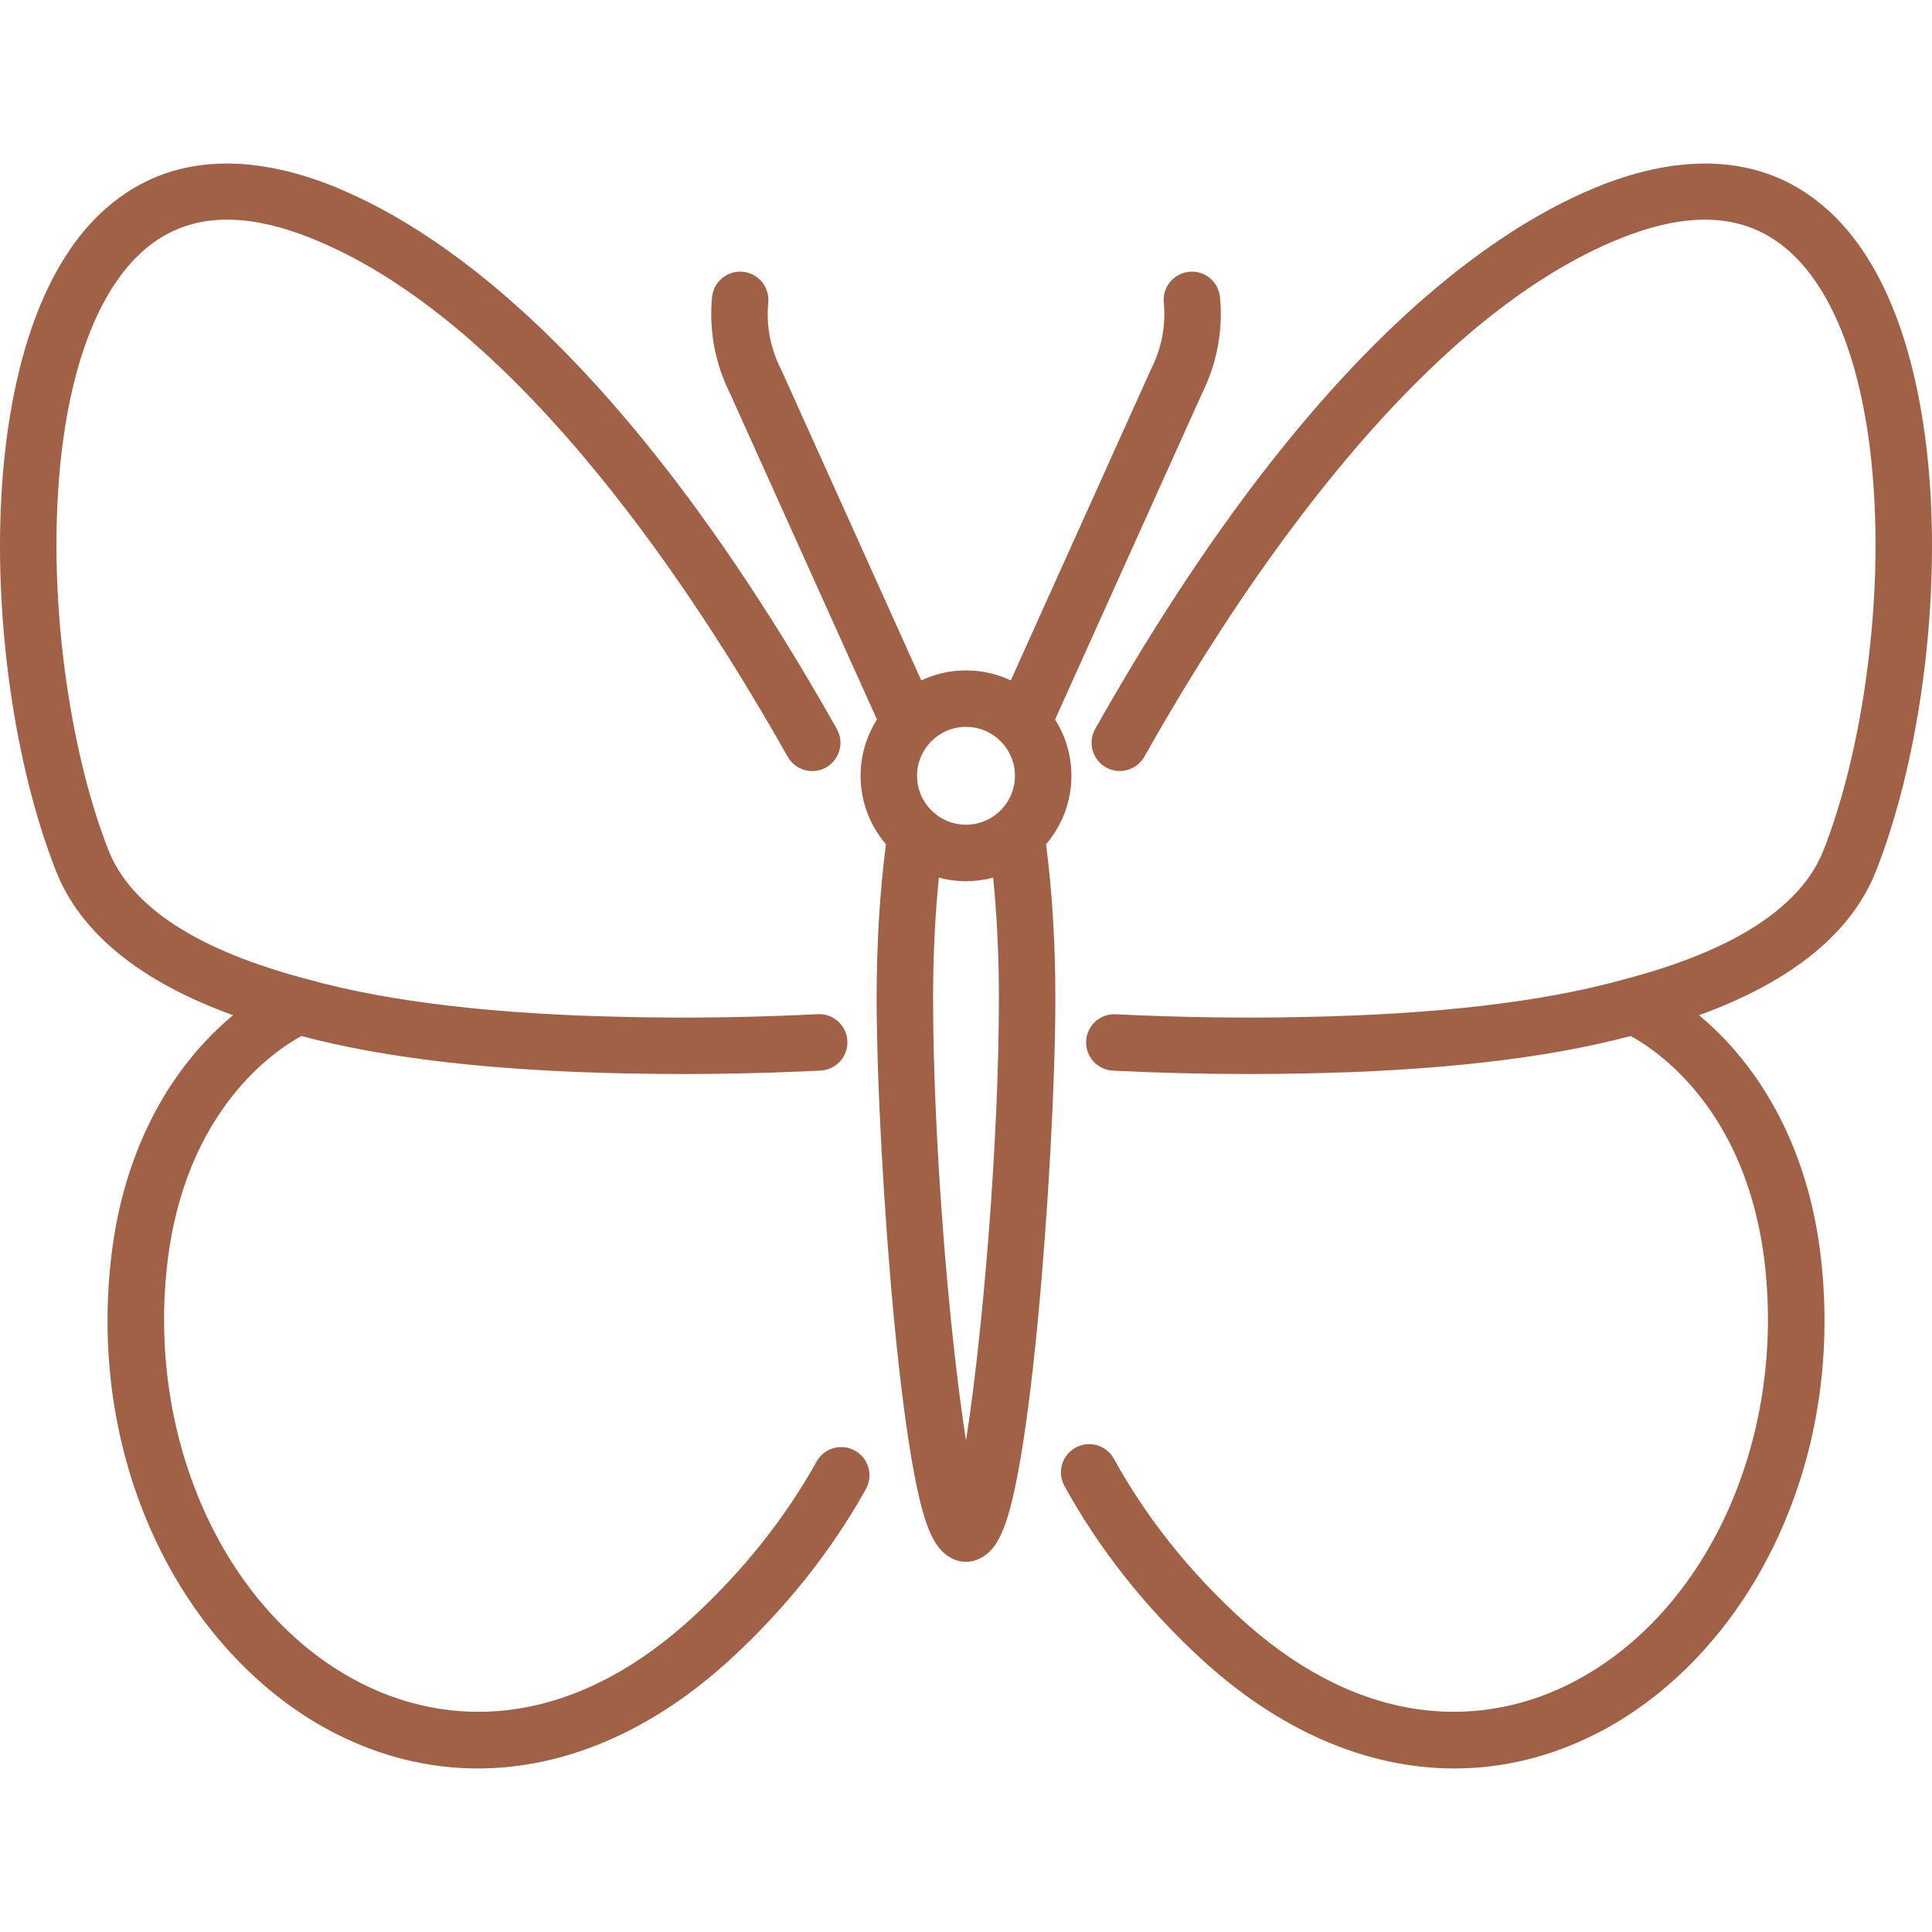 <svg xmlns="http://www.w3.org/2000/svg" xmlns:xlink="http://www.w3.org/1999/xlink" version="1.1" id="Capa_1" x="0px" y="0px" viewBox="0 0 512 512" style="enable-background:new 0 0 512 512;" xml:space="preserve">
<g>
	<g>
		<path d="M226.583,384.439c-3.608-2.012-8.164-0.717-10.175,2.891c-8.307,14.9-19.252,28.688-32.532,40.979    c-14.656,13.564-30.175,21.786-46.124,24.436c-14.209,2.362-28.695,0.084-41.889-6.587    c-35.685-18.04-56.891-63.662-51.568-110.944c4.638-41.216,28.877-57.031,35.582-60.655c22.284,5.936,51.471,9.279,86.821,9.922    c4.691,0.1,9.444,0.15,14.252,0.15c10.277,0,20.795-0.228,31.415-0.681l5.065-0.236c4.126-0.186,7.321-3.681,7.135-7.808    c-0.186-4.127-3.69-7.339-7.808-7.136l-5.038,0.234c-15.264,0.652-30.306,0.829-44.726,0.52    c-35.078-0.639-63.658-3.958-84.946-9.864c-0.061-0.018-0.123-0.034-0.184-0.051c-29.326-7.624-47.21-19.192-53.155-34.385    c-9.083-23.207-14.33-56.056-13.694-85.731c0.713-33.272,8.309-58.692,21.388-71.58c11.394-11.229,26.695-12.701,46.779-4.495    c23.281,9.51,47.482,29.074,71.931,58.15c18.308,21.773,36.352,48.34,53.629,78.963c2.03,3.598,6.593,4.87,10.19,2.839    c3.598-2.03,4.868-6.592,2.839-10.19C167.647,97.257,119.607,62.139,88.837,49.569c-17.781-7.263-43.132-11.825-62.935,7.689    C4.49,78.356,0.519,117.637,0.057,139.173c-0.686,31.995,4.817,66.202,14.719,91.503c6.465,16.519,22.244,29.383,46.979,38.369    c-2.473,2.068-4.957,4.379-7.282,6.86c-9.622,10.271-21.777,28.607-25.045,57.635c-3.019,26.825,1.335,53.205,12.591,76.286    c10.799,22.144,27.524,39.788,47.094,49.681c12.131,6.133,24.774,9.156,37.5,9.155c23.093-0.001,46.447-9.962,67.423-29.376    c14.439-13.363,26.362-28.393,35.438-44.674C231.485,391.005,230.191,386.45,226.583,384.439z" fill="#a06146"/>
	</g>
</g>
<g>
	<g>
		<path d="M511.943,139.173c-0.462-21.536-4.433-60.817-25.844-81.915c-19.804-19.514-45.155-14.951-62.935-7.689    c-30.769,12.569-78.807,47.685-132.926,143.601c-2.03,3.598-0.759,8.159,2.838,10.19c3.597,2.03,8.159,0.758,10.19-2.839    c17.277-30.621,35.32-57.186,53.628-78.957C381.34,92.49,405.54,72.927,428.82,63.418c20.084-8.204,35.383-6.732,46.779,4.495    c13.079,12.888,20.675,38.309,21.388,71.58c0.636,29.674-4.611,62.524-13.694,85.731c-5.946,15.193-23.829,26.761-53.154,34.385    c-0.056,0.015-0.112,0.03-0.167,0.046c-21.29,5.91-49.876,9.23-84.987,9.87c-15.916,0.337-32.508,0.091-49.312-0.733    c-4.13-0.206-7.635,2.978-7.837,7.104c-0.202,4.125,2.979,7.634,7.104,7.837c12.185,0.598,24.263,0.898,36.061,0.898    c4.81,0,9.575-0.051,14.279-0.15c35.376-0.644,64.566-3.987,86.85-9.925c6.699,3.62,30.947,19.434,35.586,60.658    c5.322,47.282-15.883,92.904-51.568,110.944c-13.193,6.67-27.678,8.947-41.889,6.587c-15.95-2.65-31.468-10.871-46.124-24.437    c-13.5-12.494-24.584-26.53-32.944-41.722c-1.992-3.619-6.539-4.94-10.159-2.946c-3.619,1.992-4.938,6.54-2.946,10.159    c9.135,16.599,21.21,31.903,35.889,45.488c20.978,19.416,44.328,29.376,67.423,29.376c12.724,0,25.371-3.024,37.5-9.155    c19.57-9.894,36.295-27.537,47.094-49.681c11.256-23.081,15.61-49.46,12.591-76.286c-3.267-29.028-15.423-47.365-25.045-57.635    c-2.326-2.483-4.811-4.794-7.285-6.863c24.73-8.986,40.508-21.849,46.972-38.366C507.126,205.375,512.628,171.168,511.943,139.173    z" fill="#a06146"/>
	</g>
</g>
<g>
	<g>
		<path d="M323.307,78.754c-0.397-4.111-4.044-7.14-8.164-6.726c-4.112,0.396-7.123,4.051-6.726,8.163    c0.582,6.03-0.571,12.106-3.336,17.572c-0.051,0.1-0.099,0.201-0.145,0.303l-37.073,82.251c-3.603-1.698-7.623-2.652-11.863-2.652    c-4.236,0-8.253,0.953-11.854,2.648l-37.072-82.247c-0.046-0.102-0.094-0.203-0.145-0.303c-2.765-5.465-3.918-11.541-3.336-17.572    c0.397-4.112-2.614-7.767-6.726-8.163c-4.114-0.418-7.767,2.614-8.164,6.726c-0.849,8.797,0.81,17.648,4.799,25.605l38.904,86.313    c-2.743,4.321-4.34,9.438-4.34,14.925c0,6.925,2.538,13.264,6.726,18.149c-1.616,12.28-2.474,26.244-2.474,40.689    c0,22.058,1.937,57.513,4.711,86.22c1.587,16.425,3.331,29.741,5.182,39.578c2.634,13.995,5.208,20.169,9.697,22.553    c1.136,0.695,2.471,1.096,3.899,1.096c0.13,0,0.252,0,0.382,0c1.257,0,2.481-0.329,3.567-0.927    c4.696-2.255,7.332-8.384,10.03-22.722c1.851-9.837,3.595-23.153,5.182-39.578c2.774-28.707,4.711-64.162,4.711-86.22    c0-14.443-0.858-28.406-2.474-40.689c4.189-4.885,6.727-11.224,6.727-18.149c0-5.482-1.594-10.596-4.333-14.915l38.909-86.323    C322.497,96.401,324.156,87.551,323.307,78.754z M256,381.758c-4.35-27.579-8.721-78.624-8.721-117.323    c0-11.146,0.525-21.969,1.533-31.848c2.295,0.612,4.703,0.942,7.188,0.942s4.893-0.331,7.188-0.942    c1.009,9.88,1.534,20.703,1.534,31.848C264.722,303.133,260.35,354.179,256,381.758z M264.418,215.449    c-0.253,0.217-0.517,0.419-0.784,0.614c-0.053,0.039-0.104,0.08-0.158,0.118c-0.253,0.179-0.513,0.344-0.777,0.504    c-0.075,0.046-0.149,0.093-0.225,0.137c-0.254,0.147-0.514,0.283-0.777,0.412c-0.094,0.046-0.188,0.093-0.283,0.137    c-0.253,0.117-0.51,0.225-0.77,0.325c-0.116,0.045-0.234,0.087-0.352,0.129c-0.246,0.087-0.494,0.168-0.744,0.24    c-0.15,0.043-0.302,0.08-0.454,0.117c-0.227,0.056-0.454,0.111-0.685,0.155c-0.209,0.039-0.421,0.068-0.633,0.097    c-0.182,0.026-0.364,0.056-0.548,0.074c-0.405,0.038-0.814,0.062-1.229,0.062c-0.415,0-0.824-0.024-1.229-0.062    c-0.184-0.018-0.365-0.048-0.548-0.074c-0.212-0.029-0.424-0.057-0.633-0.097c-0.23-0.044-0.457-0.099-0.685-0.155    c-0.152-0.037-0.304-0.074-0.454-0.117c-0.251-0.072-0.499-0.153-0.744-0.24c-0.118-0.042-0.235-0.084-0.352-0.129    c-0.26-0.1-0.517-0.208-0.77-0.325c-0.095-0.044-0.189-0.09-0.283-0.137c-0.263-0.129-0.523-0.265-0.777-0.412    c-0.076-0.044-0.15-0.091-0.225-0.137c-0.264-0.16-0.524-0.325-0.777-0.504c-0.054-0.038-0.105-0.079-0.158-0.118    c-0.267-0.196-0.531-0.397-0.784-0.614c-2.783-2.381-4.555-5.911-4.555-9.852c0-7.153,5.82-12.973,12.974-12.973    s12.974,5.82,12.974,12.973C268.974,209.538,267.201,213.068,264.418,215.449z" fill="#a06146"/>
	</g>
</g>
<g>
</g>
<g>
</g>
<g>
</g>
<g>
</g>
<g>
</g>
<g>
</g>
<g>
</g>
<g>
</g>
<g>
</g>
<g>
</g>
<g>
</g>
<g>
</g>
<g>
</g>
<g>
</g>
<g>
</g>
</svg>